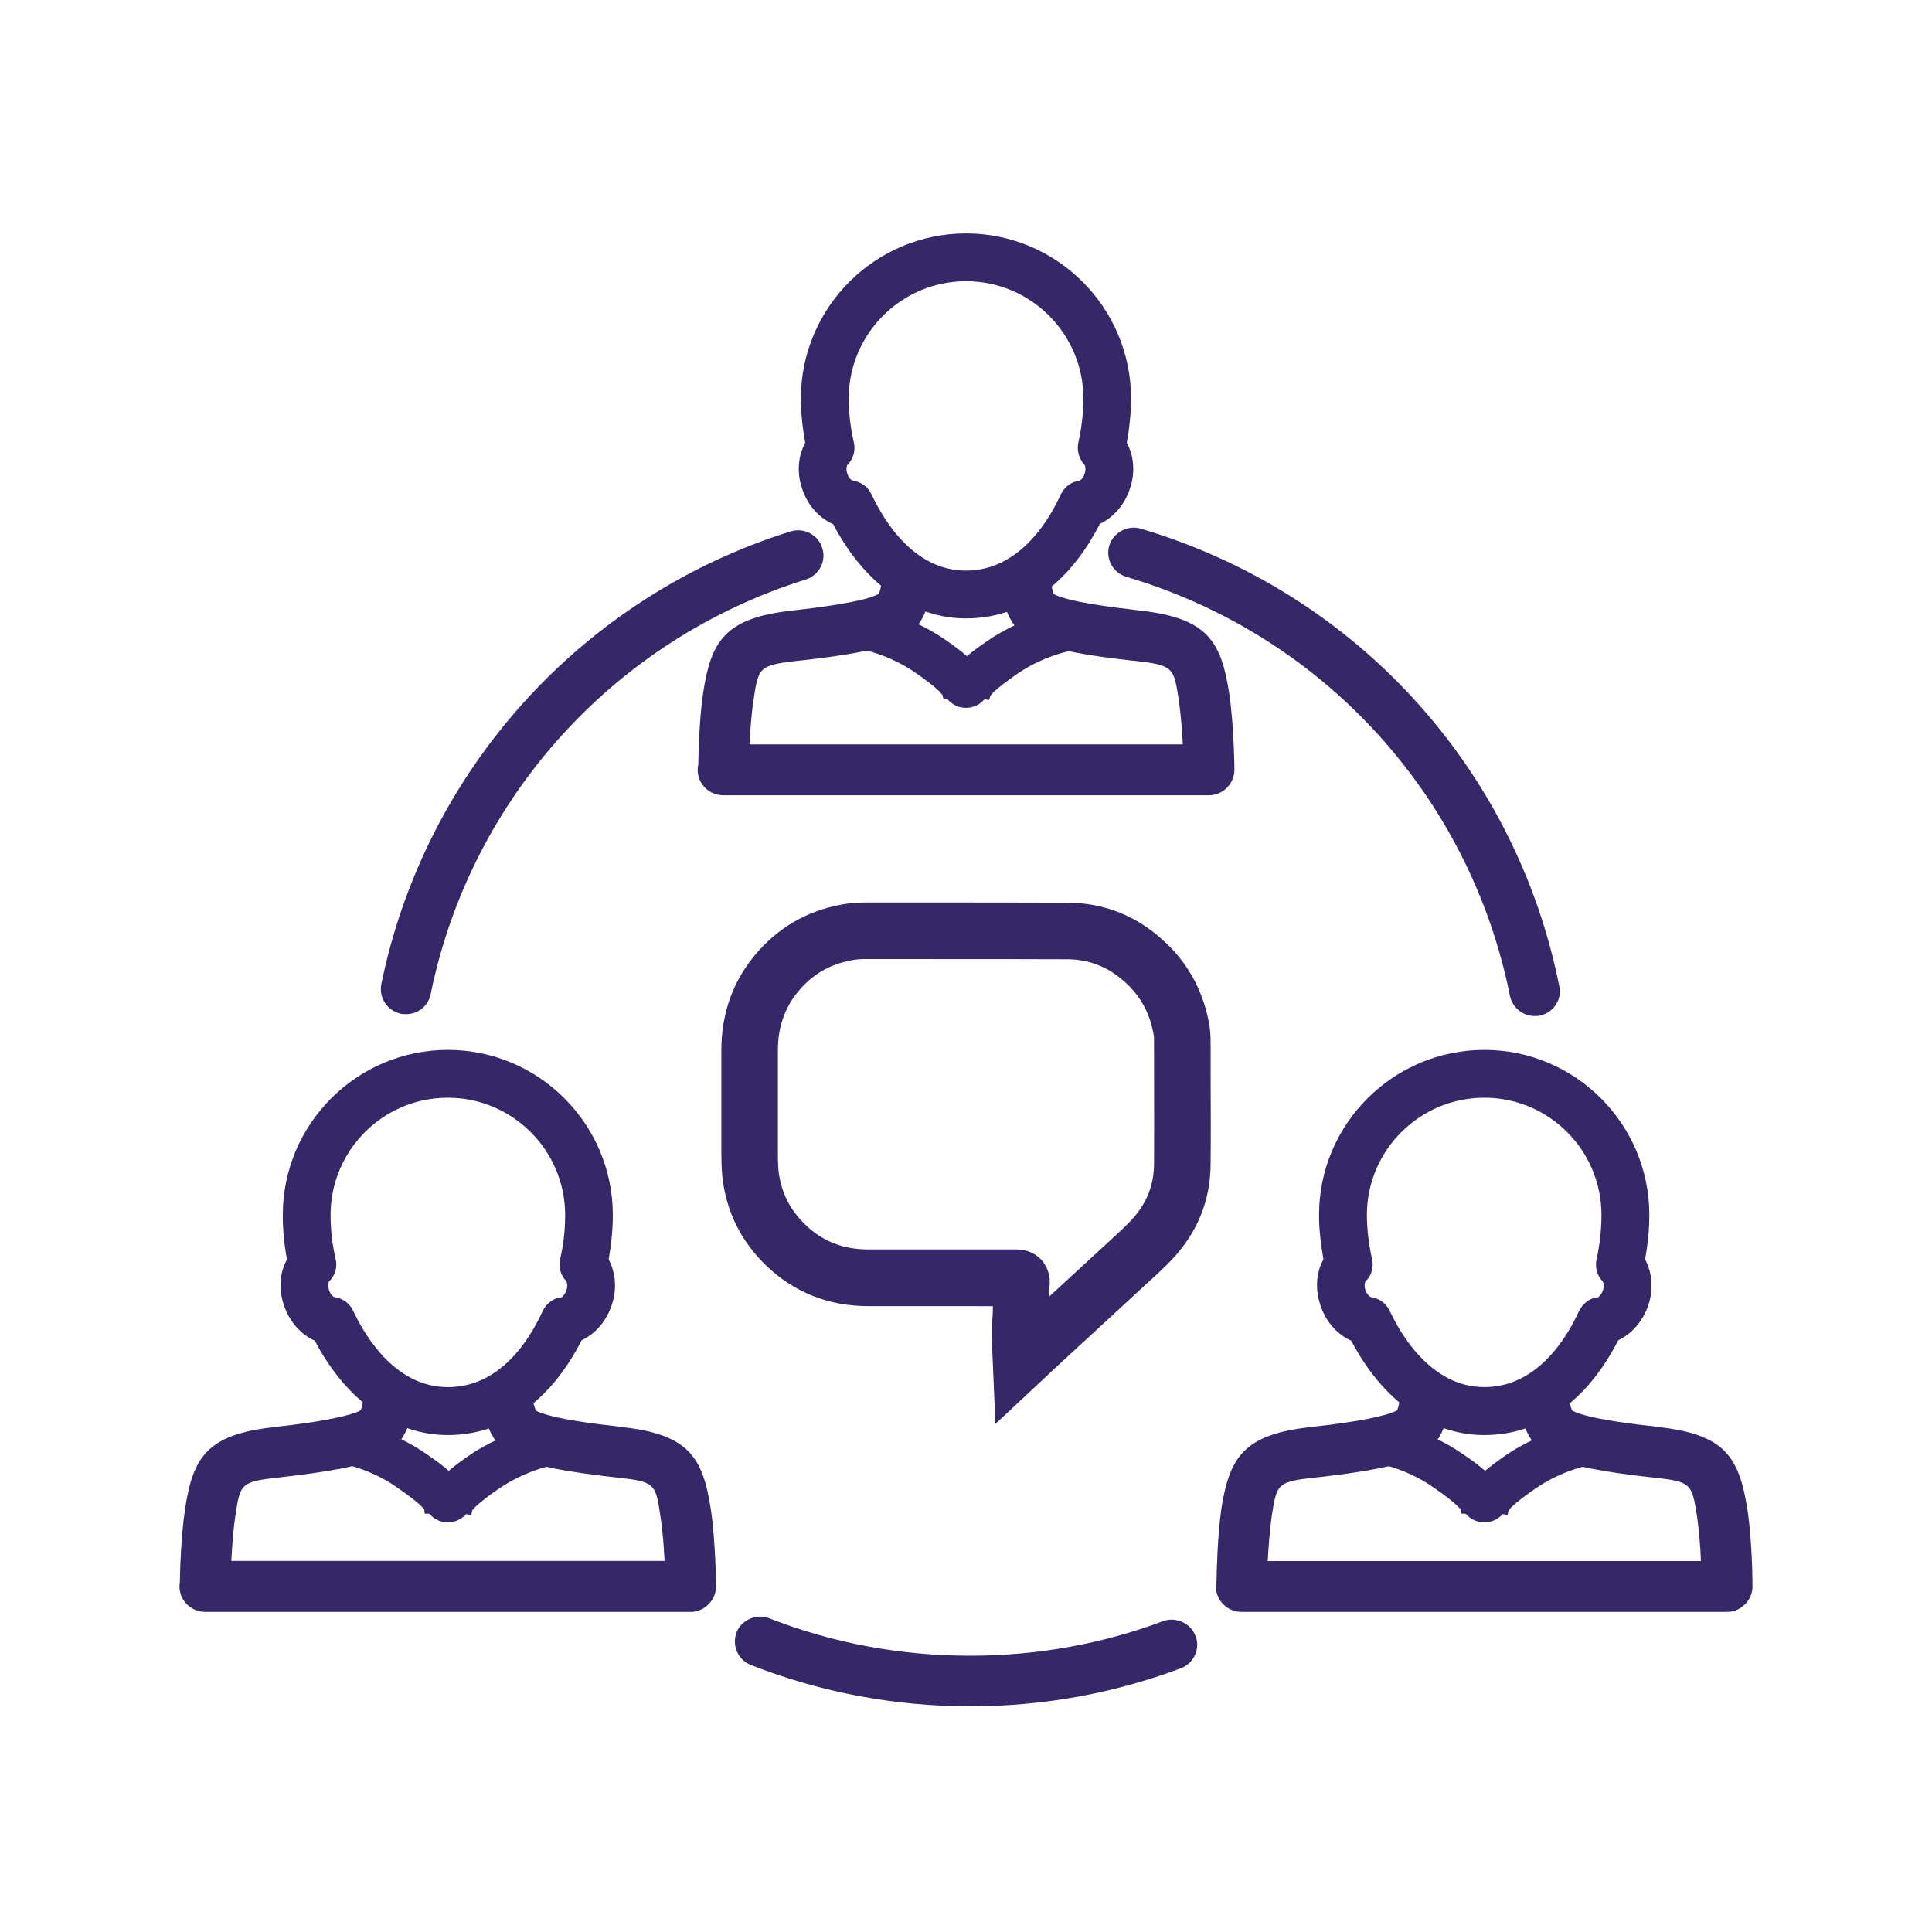 <?xml version="1.0" encoding="UTF-8"?>
<!DOCTYPE svg  PUBLIC '-//W3C//DTD SVG 1.1//EN'  'http://www.w3.org/Graphics/SVG/1.1/DTD/svg11.dtd'>
<svg enable-background="new 0 0 70 70" version="1.1" viewBox="0 0 70 70" xml:space="preserve" xmlns="http://www.w3.org/2000/svg">
<g display="none">
	<g display="inline">
		
			<path d="m14.9 36.4c0.3 0 0.6-0.2 0.7-0.602 1.4-7.1 6.7-12.9 13.6-15 0.4-0.1 0.6-0.5 0.5-0.9s-0.5-0.6-0.9-0.5c-7.4 2.3-13 8.5-14.5 16.1-0.1 0.399 0.2 0.8 0.5 0.8 0 0.102 0.1 0.102 0.1 0.102z" fill="#362768"/>
		
		
			<path d="m55.4 36.5h0.1c0.4-0.1 0.6-0.4 0.5-0.8-1.6-7.8-7.3-14-14.9-16.2-0.4-0.1-0.8 0.1-0.9 0.5-0.101 0.4 0.1 0.8 0.5 0.9 7.1 2.1 12.4 7.9 13.9 15.2 0.2 0.1 0.5 0.4 0.8 0.4z" fill="#362768"/>
		
		
			<path d="m35.1 61.2c2.6 0 5.1-0.5 7.5-1.3 0.4-0.1 0.5-0.5 0.4-0.9s-0.5-0.6-0.9-0.4c-4.6 1.7-9.7 1.7-14.3-0.1-0.4-0.1-0.8 0-0.9 0.4-0.1 0.398 0 0.8 0.4 0.898 2.5 0.902 5.2 1.402 7.8 1.402z" fill="#362768"/>
		
		<path d="m37.5 43.5 1-1c0.1-0.1 0.3-0.1 0.4 0l3.898 3.9c0.102 0.1 0.102 0.3 0 0.398 0 0-1.1 1.4-2.3 2.102-0.098 0.1-0.298 0.2-0.398 0.2-1.3 0.7-2.699 0.602-4 0.102-1.8-0.7-5.2-4.301-5.2-4.301s-3.6-3.399-4.3-5.199c-0.6-1.4-0.6-3 0.3-4.4 0.7-1.202 2.1-2.302 2.1-2.302 0.1-0.1 0.3-0.1 0.4 0l3.9 3.8c0.1 0.101 0.1 0.3 0 0.4 0 0-0.2 0.2-0.9 1-1 1-1.7 0.899-1.7 0.899 0.2 0.601 2.9 3.199 2.9 3.199s2.6 2.7 3.3 2.9c-0.2-0.098-0.3-0.698 0.6-1.698z" fill="#FCFCFC"/>
		
			<path d="m35.8 50.9c-1.8-0.7-5.1-4.102-5.4-4.4-0.4-0.4-3.8-3.6-4.5-5.4s-0.6-3.6 0.3-5c0.8-1.3 2.2-2.5 2.2-2.5 0.4-0.4 1-0.4 1.4 0l3.9 3.9c0.4 0.4 0.4 1 0 1.4h-0.1c-0.1 0.1-0.4 0.398-0.9 1-0.4 0.398-0.7 0.6-1 0.8 0.5 0.6 1.4 1.5 2.3 2.3 0.8 0.8 1.7 1.7 2.3 2.2 0.2-0.3 0.4-0.601 0.7-1 0.3-0.4 0.8-0.8 1-1 0.4-0.4 1-0.4 1.4 0l3.9 3.8c0.2 0.2 0.3 0.4 0.3 0.7 0 0.2-0.1 0.5-0.3 0.7-0.2 0.199-1.3 1.5-2.5 2.3-0.2 0.1-0.3 0.2-0.5 0.3-0.7 0.4-1.5 0.5-2.3 0.5-0.7-0.2-1.4-0.3-2.2-0.6zm2.9-6.6-0.7 0.7c-0.6 0.6-0.6 1.1-0.7 1.1 0 0.2 0 0.5-0.2 0.602-0.2 0.198-0.4 0.198-0.7 0.098-0.7-0.2-2.3-1.8-3.5-3-1.3-1.2-2.9-2.899-3.1-3.5-0.1-0.3-0.1-0.6 0.1-0.7 0.2-0.199 0.4-0.3 0.6-0.199 0 0 0.4 0 1.1-0.699 0.3-0.301 0.5-0.5 0.7-0.7l-3.3-3.202c-0.4 0.4-1.2 1.2-1.7 1.9-0.9 1.399-0.6 2.8-0.2 3.8 0.5 1.3 3.2 4 4.2 4.9 0.9 1 3.6 3.6 5 4.1 1.2 0.5 2.4 0.5 3.4-0.1 0.1-0.102 0.2-0.102 0.399-0.2 0.801-0.5 1.5-1.3 1.899-1.7l-3.298-3.2z" fill="#362768"/>
			
				
					<path d="m38.8 41.6h0.2c0.4-0.1 0.6-0.5 0.4-0.898-0.6-1.702-1.9-3.102-3.7-3.702-0.4-0.1-0.8 0.1-0.9 0.5s0.1 0.8 0.5 0.9c1.3 0.398 2.4 1.5 2.8 2.8 0.1 0.2 0.4 0.4 0.7 0.4z" fill="#362768"/>
				
				
					<path d="m41.3 40.8h0.2c0.4-0.1 0.6-0.5 0.5-0.899-0.8-2.5-2.8-4.601-5.4-5.399-0.4-0.102-0.8 0.098-0.9 0.498-0.101 0.4 0.1 0.8 0.399 0.9 2.101 0.7 3.801 2.4 4.501 4.5 0.1 0.2 0.4 0.4 0.7 0.4z" fill="#362768"/>
				
				
					<path d="m41.2 40.8h0.2c0.4-0.1 0.6-0.5 0.4-0.9-0.8-2.5-2.8-4.6-5.4-5.4-0.4-0.1-0.8 0.1-0.9 0.5s0.1 0.8 0.4 0.9c2.1 0.699 3.8 2.398 4.5 4.5 0.3 0.2 0.6 0.4 0.8 0.4z" fill="#362768"/>
				
				
					<path d="m43.9 40.4h0.199c0.399-0.102 0.601-0.5 0.5-0.9-1-3.7-3.899-6.6-7.601-7.6-0.399-0.1-0.8 0.1-0.899 0.5-0.101 0.4 0.101 0.8 0.5 0.9 3.301 0.9 5.699 3.4 6.601 6.601 0.1 0.299 0.4 0.499 0.7 0.499z" fill="#362768"/>
				
			
		
		<path d="m11.8 48.1c-0.5-0.199-0.9-0.6-1.1-1.199-0.2-0.5-0.1-1.101 0.1-1.5-0.1-0.601-0.2-1.101-0.2-1.601 0-3.1 2.6-5.7 5.7-5.7 3.2 0 5.7 2.602 5.7 5.7 0 0.5-0.1 1.101-0.2 1.601 0.3 0.399 0.3 1 0.1 1.5-0.2 0.601-0.6 1-1 1.199-1.1 2.2-2.7 3.301-4.7 3.301-1.6 0.099-3.3-1.101-4.4-3.301zm0.2-4.3c0 0.5 0.1 1.101 0.2 1.601 0.1 0.199 0 0.5-0.2 0.601-0.1 0.101-0.1 0.3 0 0.5s0.3 0.399 0.3 0.399c0.2 0 0.4 0.199 0.5 0.399 0.5 1.101 1.6 2.9 3.6 2.9s3.1-1.8 3.6-2.9c0.1-0.2 0.3-0.3 0.5-0.399 0.1 0 0.3-0.101 0.4-0.399 0.1-0.2 0-0.399 0-0.5-0.2-0.2-0.2-0.399-0.2-0.601 0.1-0.601 0.2-1.101 0.2-1.601 0-2.399-2-4.399-4.4-4.399-2.5-1e-3 -4.5 1.999-4.5 4.399z" fill="#362768"/>
		<path d="m25.7 54.4c-0.3-1.7-0.6-2.5-3-2.801h-0.1c-0.6-0.101-2.5-0.301-3.1-0.601-0.2-0.101-0.3-0.899-0.3-1.601-0.1 0.103-0.2 0.103-0.2 0.203-0.4 0.3-0.7 0.6-1.1 0.8 0.1 0.699 0.3 1.5 0.9 1.898 0.7 0.4 2.2 0.602 3.6 0.801h0.1c1.5 0.199 1.5 0.399 1.7 1.601 0.1 0.6 0.1 1.3 0.2 1.8h-15.9c0-0.5 0.1-1.2 0.2-1.8 0.2-1.2 0.2-1.4 1.7-1.601h0.2c1.4-0.199 2.9-0.399 3.6-0.801 0.6-0.3 0.8-1.1 0.9-1.8-0.1 0-0.3-0.101-0.4-0.2-0.3-0.199-0.5-0.6-0.8-0.8-0.1-0.101-0.1-0.101-0.2-0.2 0 0.801-0.1 1.602-0.3 1.7-0.6 0.3-2.4 0.5-3 0.601h-0.2c-2.3 0.301-2.7 1.101-3 2.801-0.1 0.9-0.2 2.1-0.2 2.6v0.2c0 0.399 0.3 0.7 0.7 0.7h17.4c0.2 0 0.4-0.102 0.5-0.2 0.1-0.101 0.2-0.3 0.2-0.5s0-1.7-0.1-2.8z" fill="#362768"/>
		<g fill="#362768">
			<path d="m49 48.1c-0.5-0.199-0.9-0.6-1.1-1.199-0.2-0.501-0.1-1.101 0.1-1.501-0.1-0.6-0.2-1.1-0.2-1.6 0-3.1 2.601-5.7 5.7-5.7 3.2 0 5.7 2.602 5.7 5.7 0 0.5-0.101 1.101-0.2 1.601 0.3 0.399 0.3 1 0.1 1.5-0.199 0.601-0.6 1-1 1.199-1.1 2.2-2.7 3.3-4.7 3.3-1.7 0.1-3.4-1.1-4.4-3.3zm0.2-4.3c0 0.5 0.1 1.101 0.2 1.601 0.1 0.199 0 0.5-0.2 0.601-0.1 0.098-0.1 0.298-0.1 0.498 0.102 0.2 0.301 0.4 0.301 0.4 0.199 0 0.399 0.199 0.5 0.398 0.5 1.102 1.601 2.9 3.601 2.9s3.101-1.801 3.601-2.9c0.097-0.198 0.297-0.298 0.497-0.398 0.102 0 0.301-0.102 0.301-0.4 0.101-0.2 0-0.4-0.101-0.5-0.2-0.2-0.2-0.4-0.2-0.6 0.1-0.6 0.2-1.1 0.2-1.6 0-2.399-2-4.399-4.399-4.399-2.301-1e-3 -4.201 1.999-4.201 4.399z"/>
			<path d="m62.8 54.4c-0.3-1.7-0.6-2.5-3-2.801h-0.1c-0.6-0.099-2.5-0.299-3.1-0.599-0.199-0.1-0.3-0.9-0.3-1.6-0.1 0.1-0.2 0.1-0.2 0.199-0.4 0.301-0.7 0.601-1.1 0.801 0.1 0.699 0.3 1.5 0.9 1.898 0.699 0.4 2.199 0.602 3.6 0.801h0.1c1.5 0.199 1.5 0.399 1.7 1.601 0.1 0.6 0.1 1.3 0.1 1.8h-15.8c0-0.5 0.102-1.2 0.102-1.8 0.198-1.2 0.198-1.4 1.698-1.6h0.2c1.4-0.2 2.9-0.4 3.6-0.8 0.6-0.3 0.8-1.1 0.899-1.8-0.101 0-0.301-0.1-0.399-0.2-0.3-0.2-0.5-0.6-0.8-0.8-0.102-0.1-0.102-0.1-0.2-0.2 0 0.8-0.101 1.601-0.3 1.7-0.602 0.3-2.4 0.5-3 0.6h-0.2c-2.3 0.301-2.7 1.102-3 2.801-0.1 0.999-0.2 2.199-0.2 2.599v0.2c0 0.399 0.3 0.7 0.7 0.7h17.4c0.2 0 0.4-0.102 0.5-0.2 0.102-0.101 0.2-0.3 0.2-0.5 0.2-0.2 0.2-1.7 0-2.8z"/>
		</g>
		<g fill="#362768">
			<path d="m30.4 18.9c-0.5-0.2-0.9-0.6-1.1-1.2-0.2-0.5-0.1-1.1 0.1-1.5-0.1-0.6-0.2-1.1-0.2-1.6 0-3.2 2.6-5.7 5.7-5.7 3.2 0 5.7 2.6 5.7 5.7 0 0.5-0.1 1.1-0.199 1.6 0.301 0.4 0.301 1 0.101 1.5s-0.601 1-1 1.2c-1.101 2.2-2.7 3.3-4.7 3.3-1.702 0-3.302-1.2-4.402-3.3zm0.2-4.4c0 0.5 0.1 1.1 0.2 1.6 0 0.2 0 0.5-0.2 0.6-0.1 0.1-0.1 0.3-0.1 0.5 0.1 0.3 0.3 0.4 0.3 0.4 0.2 0 0.4 0.2 0.5 0.4 0.5 1.1 1.6 2.9 3.6 2.9s3.1-1.8 3.6-2.9c0.1-0.2 0.3-0.3 0.5-0.4 0.1 0 0.3-0.1 0.3-0.4 0.101-0.2 0-0.4 0-0.5-0.2-0.2-0.2-0.4-0.2-0.6 0.102-0.6 0.2-1.1 0.2-1.6 0-2.4-2-4.4-4.4-4.4-2.3 0-4.3 2-4.3 4.4z"/>
			<path d="m44.2 25.1c-0.3-1.7-0.601-2.5-3-2.8h-0.1c-0.6-0.1-2.5-0.3-3.1-0.6-0.1-0.2-0.3-0.9-0.3-1.6-0.101 0.1-0.2 0.1-0.2 0.2-0.4 0.3-0.7 0.6-1.1 0.7 0.1 0.7 0.3 1.5 0.898 1.9 0.7 0.4 2.2 0.6 3.602 0.8h0.1c1.5 0.2 1.5 0.4 1.7 1.6 0.1 0.6 0.1 1.3 0.2 1.8h-15.9c0-0.5 0.1-1.2 0.2-1.8 0.2-1.2 0.2-1.4 1.7-1.6h0.2c1.4-0.2 2.9-0.4 3.6-0.8 0.6-0.3 0.8-1.1 0.9-1.8-0.1 0-0.3-0.1-0.4-0.2-0.3-0.2-0.5-0.6-0.8-0.8l-0.2-0.2c0 0.8-0.1 1.6-0.3 1.7-0.6 0.3-2.4 0.5-3 0.6h-0.2c-2.3 0.3-2.7 1.1-3 2.8-0.1 1-0.2 2.2-0.2 2.6v0.2c0 0.4 0.3 0.7 0.7 0.7h17.4c0.2 0 0.4-0.1 0.5-0.2 0.102-0.1 0.2-0.3 0.2-0.5 0.1 0 0.1-1.6-0.1-2.7z"/>
		</g>
		<path d="m56.7 51.6c-0.8 0.2-1.601 0.602-2.2 1-0.3 0.2-0.6 0.4-0.8 0.602-0.2-0.2-0.5-0.4-0.9-0.7-0.6-0.5-1.399-0.8-2.2-1l-0.398 1c0.6 0.2 1.3 0.5 1.8 0.8 0.899 0.602 1 0.801 1 0.9v-0.102h0.101v0.1h-0.103c0.1 0.2 0.3 0.3 0.6 0.3 0.301 0 0.4-0.1 0.602-0.3h0.1s0.102-0.3 1-0.9c0.5-0.3 1.102-0.6 1.801-0.8l-0.403-0.9z" fill="#362768"/>
		<path d="m19.5 51.6c-0.8 0.2-1.6 0.602-2.2 1-0.3 0.2-0.6 0.4-0.8 0.6-0.2-0.2-0.5-0.4-0.9-0.7-0.6-0.5-1.5-0.8-2.2-1l-0.4 1c0.6 0.2 1.3 0.5 1.8 0.8 0.9 0.601 1 0.8 1 0.9v-0.101h0.1v0.101h0.1c0.1 0.2 0.3 0.3 0.6 0.3s0.4-0.1 0.6-0.3h0.1s0.1-0.3 1-0.9c0.5-0.3 1.1-0.6 1.8-0.8l-0.6-0.9z" fill="#362768"/>
		<path d="m38.1 22.4c-0.8 0.2-1.6 0.6-2.199 1-0.301 0.2-0.601 0.4-0.801 0.6-0.2-0.2-0.5-0.4-0.9-0.7-0.6-0.4-1.5-0.8-2.2-1l-0.4 1c0.6 0.2 1.3 0.5 1.8 0.8 0.9 0.6 1 0.8 1 0.9v-0.1h0.1v0.1h0.1c0.1 0.2 0.3 0.3 0.6 0.3s0.399-0.1 0.6-0.3h0.1s0.1-0.3 1-0.9c0.5-0.4 1.1-0.6 1.8-0.8l-0.6-0.9z" fill="#362768"/>
	</g>
</g>



	
		<g fill="#362768">
			<path d="m14.709 36.544c0.329 0 0.627-0.225 0.699-0.565 1.465-7.179 6.729-12.995 13.732-15.175 0.37-0.124 0.583-0.52 0.459-0.893-0.11-0.369-0.512-0.58-0.886-0.466-7.49 2.337-13.125 8.569-14.7 16.253-0.076 0.383 0.17 0.757 0.551 0.837 0.053 5e-3 0.103 9e-3 0.145 9e-3z"/>
			<path d="m14.709 36.745c-0.05 0-0.109-6e-3 -0.164-0.01-0.511-0.104-0.827-0.584-0.729-1.078 1.59-7.76 7.273-14.043 14.836-16.406 0.484-0.146 1.004 0.139 1.139 0.604 0.156 0.467-0.105 0.98-0.585 1.138-6.94 2.164-12.15 7.919-13.602 15.024-0.087 0.433-0.456 0.728-0.895 0.728zm14.211-17.13c-0.049 0-0.098 7e-3 -0.146 0.022-7.419 2.317-13 8.486-14.561 16.101-0.055 0.273 0.123 0.544 0.395 0.597 0.021 2e-3 0.063 6e-3 0.104 6e-3 0.243 0 0.449-0.166 0.5-0.403 1.479-7.25 6.795-13.123 13.873-15.327 0.264-0.088 0.412-0.372 0.327-0.637-0.067-0.214-0.266-0.359-0.492-0.359z"/>
		</g>
	
	
		<g fill="#362768">
			<path d="m55.605 36.612c0.051 0 0.094-2e-3 0.148-0.014 0.381-0.078 0.629-0.453 0.543-0.835-1.574-7.854-7.334-14.142-15.031-16.418-0.369-0.107-0.762 0.104-0.881 0.483-0.105 0.374 0.104 0.768 0.484 0.878 7.188 2.125 12.57 8 14.041 15.338 0.077 0.34 0.366 0.568 0.696 0.568z"/>
			<path d="m55.605 36.813c-0.426 0-0.797-0.295-0.895-0.722-1.455-7.266-6.783-13.085-13.898-15.191-0.482-0.141-0.762-0.648-0.623-1.129 0.148-0.479 0.662-0.755 1.135-0.619 7.768 2.296 13.58 8.647 15.17 16.57 0.053 0.232 0.012 0.472-0.121 0.675-0.131 0.207-0.338 0.348-0.58 0.4-0.072 0.016-0.129 0.016-0.188 0.016zm-14.537-17.294c-0.225 0-0.424 0.149-0.488 0.37-0.076 0.263 0.076 0.545 0.346 0.624 7.264 2.15 12.697 8.086 14.182 15.496 0.057 0.233 0.258 0.401 0.498 0.401 0.045 0 0.07 0 0.104-8e-3 0.139-0.027 0.252-0.107 0.326-0.223 0.068-0.11 0.094-0.241 0.063-0.37-1.559-7.784-7.266-14.017-14.889-16.27-0.042-0.012-0.093-0.02-0.142-0.02z"/>
		</g>
	
	
		<g fill="#362768">
			<path d="m35.15 61.62c2.602 0 5.149-0.457 7.565-1.363 0.367-0.145 0.553-0.555 0.412-0.91-0.139-0.369-0.543-0.561-0.906-0.422-4.617 1.73-9.839 1.686-14.428-0.105-0.364-0.141-0.78 0.033-0.916 0.395-0.145 0.367 0.036 0.777 0.401 0.924 2.506 0.981 5.154 1.481 7.872 1.481z"/>
			<path d="m35.15 61.823c-2.741 0-5.416-0.506-7.947-1.498-0.468-0.186-0.698-0.719-0.513-1.186 0.166-0.441 0.719-0.688 1.176-0.508 2.313 0.906 4.766 1.359 7.288 1.359 2.42 0 4.774-0.424 6.993-1.254 0.457-0.17 0.998 0.078 1.17 0.541 0.084 0.213 0.08 0.459-0.016 0.676-0.102 0.227-0.279 0.402-0.512 0.49-2.441 0.917-5.012 1.38-7.639 1.38zm-7.62-2.851c-0.207 0-0.394 0.129-0.467 0.313-0.102 0.266 0.028 0.563 0.287 0.662 2.482 0.977 5.105 1.471 7.796 1.471 2.584 0 5.104-0.451 7.497-1.352 0.127-0.049 0.23-0.145 0.285-0.271 0.055-0.121 0.057-0.252 0.01-0.371-0.1-0.268-0.393-0.406-0.648-0.309-2.27 0.852-4.668 1.281-7.137 1.281-2.573 0-5.074-0.465-7.436-1.389-0.059-0.022-0.121-0.035-0.187-0.035z"/>
		</g>
	
	<g fill="#362768">
		<path d="m11.553 48.419c-0.484-0.195-0.896-0.633-1.082-1.211-0.184-0.545-0.122-1.125 0.143-1.541-0.117-0.576-0.166-1.133-0.166-1.645 0-3.182 2.586-5.775 5.778-5.775 3.19 0 5.777 2.594 5.777 5.775 0 0.525-0.056 1.074-0.161 1.645 0.254 0.434 0.313 1.01 0.135 1.541-0.18 0.559-0.569 1-1.05 1.197-1.091 2.193-2.762 3.389-4.699 3.389-1.887 0-3.569-1.229-4.675-3.375zm0.22-4.397c0 0.504 0.058 1.074 0.192 1.648 0.054 0.229-0.02 0.459-0.188 0.615-0.073 0.084-0.121 0.287-0.047 0.518 0.076 0.254 0.254 0.375 0.354 0.391 0.228 0.029 0.433 0.176 0.523 0.377 0.512 1.082 1.663 2.887 3.618 2.887 1.997 0 3.137-1.805 3.626-2.887 0.102-0.201 0.296-0.348 0.512-0.365 0.092-0.023 0.27-0.141 0.355-0.4 0.07-0.229 0.023-0.436-0.045-0.518-0.159-0.156-0.233-0.389-0.188-0.609 0.138-0.572 0.192-1.145 0.192-1.656 0-2.457-1.997-4.451-4.453-4.451-2.462-1e-3 -4.451 1.993-4.451 4.45z"/>
		<path d="m16.226 51.995c-1.926 0-3.68-1.246-4.819-3.418-0.521-0.232-0.939-0.717-1.127-1.309-0.19-0.563-0.146-1.168 0.119-1.637-0.102-0.527-0.153-1.07-0.153-1.609 0-3.297 2.683-5.982 5.98-5.982 3.296 0 5.978 2.686 5.978 5.982 0 0.502-0.051 1.043-0.151 1.609 0.257 0.482 0.304 1.092 0.114 1.641-0.186 0.578-0.588 1.057-1.094 1.289-1.125 2.217-2.844 3.434-4.847 3.434zm0-13.549c-3.076 0-5.577 2.502-5.577 5.576 0 0.541 0.055 1.08 0.16 1.605l0.019 0.078-0.045 0.068c-0.233 0.373-0.28 0.895-0.12 1.367 0.162 0.508 0.521 0.914 0.965 1.088l0.072 0.029 0.034 0.066c1.066 2.076 2.704 3.264 4.492 3.264 1.861 0 3.468-1.16 4.519-3.27l0.033-0.07 0.069-0.027c0.429-0.176 0.777-0.578 0.937-1.076 0.159-0.469 0.116-0.98-0.117-1.375l-0.04-0.064 0.014-0.074c0.106-0.566 0.161-1.107 0.161-1.607-1e-3 -3.076-2.503-5.578-5.576-5.578zm0 12.215c-2.07 0-3.272-1.881-3.801-3.002-0.065-0.145-0.208-0.246-0.37-0.266-0.176-0.021-0.416-0.195-0.518-0.531-0.09-0.268-0.051-0.555 0.09-0.711 0.127-0.121 0.174-0.275 0.14-0.43-0.128-0.551-0.194-1.137-0.194-1.699 0-2.564 2.087-4.654 4.651-4.654 2.567 0 4.653 2.09 4.653 4.654 0 0.578-0.07 1.17-0.198 1.707-0.029 0.145 0.021 0.303 0.134 0.416 0.122 0.145 0.189 0.414 0.098 0.717-0.113 0.334-0.342 0.498-0.503 0.539-0.17 0.018-0.308 0.115-0.379 0.262-0.404 0.897-1.593 2.998-3.803 2.998zm0-10.889c-2.345 0-4.249 1.908-4.249 4.25 0 0.533 0.064 1.086 0.186 1.605 0.068 0.295-0.023 0.596-0.245 0.807-8e-3 0.014-0.05 0.139 5e-3 0.311 0.053 0.166 0.154 0.24 0.188 0.25 0.299 0.037 0.562 0.229 0.682 0.494 0.487 1.031 1.586 2.77 3.435 2.77 1.904 0 2.972-1.736 3.44-2.77 0.139-0.275 0.398-0.461 0.678-0.486-5e-3 0 0.115-0.066 0.182-0.262 0.049-0.168 0.01-0.301-0.011-0.324-0.192-0.191-0.286-0.484-0.229-0.773 0.125-0.516 0.189-1.072 0.189-1.621-2e-3 -2.342-1.908-4.251-4.251-4.251z"/>
	</g>
	<g fill="#362768">
		<path d="m25.557 54.708c-0.268-1.703-0.64-2.525-3.002-2.795l-0.147-0.023c-0.626-0.07-2.536-0.277-3.118-0.617-0.152-0.146-0.275-0.869-0.275-1.6-0.078 0.074-0.158 0.146-0.24 0.209-0.377 0.322-0.736 0.564-1.143 0.76 0.102 0.738 0.345 1.531 0.951 1.879 0.74 0.412 2.191 0.635 3.662 0.799l0.141 0.016c1.535 0.172 1.565 0.367 1.744 1.584 0.098 0.598 0.143 1.318 0.16 1.84h-16.118c0.02-0.521 0.062-1.242 0.152-1.84 0.184-1.217 0.22-1.412 1.74-1.584l0.18-0.021c1.463-0.168 2.913-0.381 3.642-0.791 0.57-0.334 0.821-1.074 0.931-1.785-0.135-0.047-0.264-0.096-0.365-0.186-0.314-0.217-0.546-0.594-0.825-0.85-0.061-0.055-0.123-0.109-0.181-0.168 0.022 0.771-0.105 1.59-0.283 1.742-0.564 0.32-2.39 0.539-3.081 0.613l-0.177 0.023c-2.352 0.27-2.738 1.096-2.999 2.795-0.146 0.979-0.179 2.199-0.185 2.615-7e-3 0.053-0.014 0.105-0.014 0.152 0 0.398 0.318 0.721 0.717 0.721h9e-3 17.595c0.185 0 0.373-0.078 0.504-0.217 0.141-0.141 0.211-0.314 0.211-0.504-1e-3 -0.062-0.015-1.597-0.186-2.767z"/>
		<path d="m25.027 58.401h-17.594c-0.518 0-0.93-0.416-0.93-0.926 0-0.045 7e-3 -0.096 0.013-0.145 6e-3 -0.369 0.037-1.629 0.188-2.65 0.284-1.871 0.789-2.697 3.176-2.967l0.171-0.023c1.528-0.164 2.649-0.389 3.011-0.588 0.052-0.068 0.207-0.709 0.182-1.563l-0.016-0.512 0.361 0.361c0.029 0.033 0.064 0.066 0.1 0.096l0.074 0.068c0.119 0.107 0.23 0.238 0.344 0.371 0.152 0.18 0.296 0.346 0.458 0.459 0.091 0.08 0.188 0.115 0.315 0.162l0.161 0.055-0.025 0.166c-0.15 0.971-0.497 1.619-1.028 1.93-0.766 0.43-2.243 0.646-3.721 0.818l-0.178 0.02c-1.379 0.154-1.387 0.225-1.565 1.412-0.064 0.416-0.109 0.947-0.142 1.609h15.696c-0.019-0.391-0.059-1.043-0.148-1.605-0.175-1.191-0.185-1.262-1.566-1.416l-0.144-0.014c-1.4-0.16-2.938-0.381-3.736-0.822-0.563-0.326-0.915-1.01-1.055-2.031l-0.021-0.146 0.133-0.063c0.384-0.186 0.734-0.416 1.1-0.734 0.082-0.064 0.158-0.129 0.23-0.201l0.344-0.328v0.477c0 0.758 0.128 1.316 0.207 1.441 0.565 0.301 2.353 0.502 2.945 0.568l0.219 0.031c2.37 0.268 2.878 1.096 3.168 2.965 0.179 1.205 0.189 2.783 0.189 2.799 0 0.246-0.095 0.473-0.271 0.648-0.165 0.175-0.4 0.278-0.645 0.278zm-11.385-8.392c-0.026 0.57-0.126 1.229-0.349 1.422-0.596 0.342-2.253 0.561-3.193 0.66l-0.17 0.025c-2.235 0.25-2.576 0.992-2.825 2.625-0.151 1.021-0.179 2.336-0.183 2.588l-5e-3 0.051c-3e-3 0.033-6e-3 0.066-6e-3 0.096 0 0.287 0.23 0.521 0.514 0.521h17.605c0.132 0 0.266-0.059 0.356-0.158 0.103-0.098 0.153-0.223 0.153-0.361 0-0.012-0.01-1.561-0.182-2.736-0.261-1.666-0.589-2.371-2.824-2.623l-0.209-0.033c-1.179-0.131-2.602-0.324-3.137-0.635l-0.038-0.033c-0.204-0.195-0.292-0.811-0.323-1.313-0.32 0.268-0.635 0.479-0.975 0.654 0.133 0.813 0.412 1.348 0.833 1.59 0.737 0.408 2.302 0.627 3.585 0.773l0.14 0.014c1.636 0.18 1.733 0.461 1.919 1.756 0.111 0.678 0.149 1.459 0.162 1.863l8e-3 0.211h-16.54l0.011-0.211c0.031-0.781 0.084-1.391 0.156-1.863 0.193-1.295 0.291-1.576 1.914-1.756l0.179-0.02c1.37-0.156 2.864-0.371 3.568-0.77 0.39-0.229 0.659-0.725 0.802-1.477-0.093-0.039-0.188-0.09-0.273-0.162-0.188-0.133-0.353-0.326-0.516-0.518-0.05-0.061-0.105-0.122-0.157-0.18z"/>
	</g>
	<g fill="#362768">
		
			<path d="m49.107 48.419c-0.492-0.195-0.904-0.633-1.08-1.211-0.182-0.545-0.123-1.125 0.135-1.541-0.105-0.576-0.166-1.133-0.166-1.645 0-3.182 2.596-5.775 5.785-5.775 3.186 0 5.775 2.594 5.775 5.775 0 0.525-0.057 1.074-0.166 1.645 0.262 0.434 0.316 1.01 0.146 1.541-0.184 0.559-0.578 1-1.055 1.197-1.098 2.193-2.758 3.389-4.701 3.389-1.876 0-3.573-1.229-4.673-3.375zm0.217-4.397c0 0.504 0.063 1.074 0.193 1.648 0.053 0.229-0.02 0.459-0.184 0.615-0.076 0.084-0.131 0.287-0.057 0.518 0.094 0.254 0.266 0.375 0.354 0.391 0.24 0.029 0.436 0.176 0.537 0.377 0.5 1.082 1.654 2.887 3.611 2.887 2 0 3.131-1.805 3.623-2.887 0.105-0.201 0.295-0.348 0.518-0.365 0.094-0.023 0.264-0.141 0.35-0.4 0.074-0.229 0.021-0.436-0.049-0.518-0.162-0.156-0.225-0.389-0.18-0.609 0.127-0.572 0.188-1.145 0.188-1.656 0-2.457-1.996-4.451-4.447-4.451-2.463-1e-3 -4.457 1.993-4.457 4.45z"/>
			<path d="m53.779 51.995c-1.93 0-3.684-1.246-4.82-3.418-0.523-0.232-0.945-0.719-1.125-1.311-0.188-0.564-0.145-1.172 0.117-1.637-0.105-0.582-0.16-1.121-0.16-1.607 0-3.297 2.688-5.982 5.99-5.982 3.299 0 5.977 2.686 5.977 5.982 0 0.494-0.051 1.033-0.152 1.609 0.256 0.477 0.303 1.082 0.123 1.639-0.189 0.576-0.596 1.057-1.098 1.291-1.131 2.217-2.848 3.434-4.852 3.434zm2e-3 -13.549c-3.08 0-5.586 2.502-5.586 5.576 0 0.482 0.057 1.023 0.166 1.607l0.016 0.078-0.041 0.066c-0.232 0.375-0.277 0.885-0.113 1.369 0.152 0.508 0.514 0.912 0.959 1.086l0.07 0.029 0.035 0.068c1.063 2.074 2.699 3.262 4.492 3.262 1.859 0 3.465-1.16 4.52-3.273l0.035-0.066 0.068-0.027c0.43-0.178 0.781-0.578 0.939-1.076 0.152-0.469 0.105-0.986-0.125-1.373l-0.037-0.066 0.014-0.074c0.109-0.576 0.16-1.115 0.16-1.607 1e-3 -3.077-2.498-5.579-5.572-5.579zm-2e-3 12.215c-2.168 0-3.377-2.102-3.797-3.004-0.072-0.146-0.209-0.244-0.375-0.264-0.166-0.021-0.398-0.191-0.518-0.52-0.105-0.314-0.023-0.594 0.094-0.723 0.125-0.119 0.17-0.279 0.137-0.436-0.131-0.578-0.201-1.164-0.201-1.695 0-2.564 2.092-4.654 4.662-4.654 2.563 0 4.65 2.09 4.65 4.654 0 0.549-0.066 1.135-0.189 1.701-0.031 0.156 0.014 0.314 0.121 0.418 0.15 0.168 0.188 0.461 0.105 0.725-0.113 0.33-0.334 0.496-0.492 0.533-0.184 0.02-0.313 0.111-0.393 0.266-0.507 1.116-1.685 2.999-3.804 2.999zm2e-3 -10.889c-2.344 0-4.256 1.908-4.256 4.25 0 0.5 0.066 1.053 0.189 1.607 0.068 0.295-0.023 0.594-0.244 0.803-0.01 0.016-0.055 0.145 0 0.309 0.064 0.18 0.172 0.248 0.193 0.254 0.289 0.035 0.551 0.219 0.684 0.488 0.389 0.836 1.496 2.775 3.432 2.775 1.893 0 2.971-1.738 3.439-2.77 0.146-0.283 0.402-0.465 0.689-0.486-8e-3 0 0.107-0.064 0.174-0.264 0.053-0.162 6e-3 -0.293-0.014-0.314-0.197-0.197-0.283-0.49-0.223-0.783 0.119-0.539 0.18-1.098 0.18-1.617 1e-3 -2.343-1.901-4.252-4.243-4.252z"/>
		
		
			<path d="m63.109 54.708c-0.271-1.703-0.643-2.525-2.998-2.795l-0.148-0.023c-0.629-0.07-2.541-0.277-3.125-0.617-0.154-0.146-0.27-0.869-0.273-1.6-0.08 0.074-0.16 0.146-0.24 0.209-0.377 0.322-0.738 0.564-1.137 0.76 0.1 0.738 0.35 1.531 0.947 1.879 0.742 0.412 2.197 0.635 3.664 0.799l0.148 0.016c1.525 0.172 1.549 0.367 1.742 1.584 0.086 0.598 0.139 1.318 0.152 1.84h-16.116c0.023-0.521 0.07-1.242 0.152-1.84 0.189-1.217 0.219-1.412 1.744-1.584l0.186-0.021c1.451-0.168 2.896-0.381 3.631-0.791 0.572-0.334 0.82-1.074 0.93-1.785-0.123-0.047-0.256-0.096-0.357-0.186-0.314-0.217-0.553-0.594-0.828-0.85-0.061-0.055-0.121-0.109-0.182-0.168 0.02 0.771-0.105 1.59-0.287 1.742-0.564 0.32-2.393 0.539-3.072 0.613l-0.176 0.023c-2.365 0.27-2.746 1.096-3.014 2.795-0.133 0.979-0.164 2.199-0.172 2.615-0.018 0.053-0.021 0.105-0.021 0.152 0 0.398 0.326 0.721 0.723 0.721h17.606c0.186 0 0.369-0.078 0.504-0.217 0.133-0.141 0.205-0.314 0.205-0.504-2e-3 -0.062-6e-3 -1.597-0.188-2.767z"/>
			<path d="m62.584 58.401h-17.602c-0.514 0-0.928-0.416-0.928-0.926 0-0.061 0.01-0.123 0.023-0.18 4e-3 -0.313 0.031-1.594 0.172-2.613 0.295-1.875 0.805-2.699 3.191-2.971l0.168-0.021c1.553-0.17 2.645-0.387 3.006-0.588 0.064-0.082 0.203-0.768 0.182-1.563l-0.012-0.492 0.533 0.506c0.115 0.105 0.225 0.232 0.332 0.359 0.148 0.174 0.307 0.357 0.475 0.473 0.086 0.076 0.184 0.115 0.287 0.154l0.152 0.059v0.168c-0.146 0.971-0.492 1.619-1.027 1.932-0.771 0.43-2.238 0.646-3.711 0.818l-0.18 0.018c-1.377 0.152-1.387 0.225-1.57 1.414-0.078 0.568-0.121 1.223-0.143 1.611h15.697c-0.021-0.523-0.074-1.135-0.141-1.611-0.188-1.191-0.199-1.262-1.566-1.414l-0.148-0.014c-1.402-0.158-2.939-0.381-3.738-0.822-0.563-0.334-0.912-1.014-1.047-2.031l-0.023-0.145 0.131-0.061c0.383-0.191 0.734-0.426 1.098-0.738 0.076-0.063 0.152-0.129 0.23-0.201l0.338-0.318 4e-3 0.467c2e-3 0.775 0.125 1.318 0.199 1.441 0.57 0.301 2.359 0.502 2.957 0.568l0.221 0.031c2.361 0.268 2.867 1.094 3.166 2.965 0.186 1.199 0.186 2.783 0.186 2.799 0 0.24-0.09 0.469-0.266 0.645-0.169 0.178-0.406 0.281-0.646 0.281zm-11.387-8.392c-0.029 0.576-0.125 1.234-0.352 1.422-0.563 0.322-2.039 0.533-3.188 0.66l-0.168 0.025c-2.244 0.25-2.576 0.957-2.84 2.625-0.143 1.023-0.168 2.336-0.172 2.588l-8e-3 0.057c-0.01 0.025-0.012 0.059-0.012 0.09 0 0.287 0.23 0.521 0.52 0.521h17.605c0.131 0 0.262-0.059 0.359-0.158 0.098-0.098 0.148-0.229 0.148-0.361 0-0.016-2e-3 -1.568-0.184-2.734-0.264-1.668-0.594-2.373-2.82-2.625l-0.213-0.031c-1.182-0.133-2.607-0.326-3.143-0.637-0.225-0.215-0.324-0.832-0.357-1.346-0.316 0.264-0.631 0.475-0.967 0.654 0.094 0.586 0.316 1.287 0.826 1.59 0.734 0.404 2.301 0.627 3.588 0.773l0.145 0.014c1.617 0.18 1.715 0.457 1.916 1.734 0.084 0.58 0.143 1.314 0.156 1.887l4e-3 0.209h-16.522l8e-3 -0.211c0.014-0.322 0.051-1.152 0.15-1.863 0.201-1.295 0.299-1.576 1.922-1.756l0.184-0.02c1.363-0.156 2.848-0.371 3.557-0.77 0.395-0.229 0.662-0.729 0.799-1.48-0.094-0.041-0.184-0.092-0.262-0.162-0.191-0.131-0.365-0.332-0.529-0.525-0.052-0.059-0.101-0.116-0.15-0.17z"/>
		
	</g>
	<g fill="#362768">
		
			<path d="m30.333 18.834c-0.49-0.194-0.902-0.634-1.084-1.21-0.187-0.546-0.12-1.12 0.141-1.543-0.11-0.574-0.17-1.131-0.17-1.639 0-3.186 2.592-5.783 5.783-5.783 3.193 0 5.777 2.596 5.777 5.783 0 0.521-0.059 1.068-0.164 1.64 0.26 0.429 0.318 1.008 0.143 1.542-0.182 0.558-0.574 1.001-1.057 1.199-1.09 2.187-2.754 3.381-4.699 3.381-1.881-2e-3 -3.569-1.225-4.67-3.37zm0.213-4.392c0 0.5 0.066 1.068 0.198 1.646 0.051 0.222-0.023 0.455-0.188 0.615-0.082 0.083-0.128 0.288-0.053 0.516 0.084 0.254 0.254 0.378 0.352 0.394 0.234 0.031 0.43 0.168 0.529 0.373 0.505 1.079 1.666 2.89 3.613 2.89 2.001 0 3.138-1.806 3.626-2.89 0.105-0.205 0.289-0.342 0.514-0.363 0.098-0.023 0.268-0.14 0.355-0.398 0.07-0.228 0.023-0.437-0.053-0.52-0.154-0.16-0.221-0.394-0.18-0.604 0.133-0.578 0.193-1.15 0.193-1.656 0-2.459-1.996-4.457-4.453-4.457-2.459-3e-3 -4.453 1.995-4.453 4.454z"/>
			<path d="m35 22.405c-1.925 0-3.675-1.241-4.812-3.412-0.527-0.234-0.947-0.716-1.132-1.308-0.188-0.556-0.143-1.165 0.12-1.642-0.106-0.565-0.158-1.105-0.158-1.601 0-3.3 2.684-5.984 5.984-5.984 3.296 0 5.978 2.684 5.978 5.984 0 0.507-0.055 1.045-0.154 1.604 0.262 0.476 0.307 1.083 0.119 1.643-0.186 0.581-0.594 1.057-1.096 1.291-1.124 2.209-2.843 3.425-4.849 3.425zm2e-3 -13.542c-3.076 0-5.58 2.501-5.58 5.579 0 0.491 0.056 1.031 0.164 1.601l0.016 0.075-0.042 0.068c-0.237 0.383-0.281 0.898-0.12 1.373 0.157 0.506 0.52 0.91 0.969 1.086l0.07 0.029 0.033 0.066c1.063 2.071 2.699 3.26 4.486 3.26 1.865 0 3.47-1.162 4.523-3.271l0.031-0.067 0.072-0.027c0.426-0.174 0.775-0.576 0.939-1.074 0.156-0.476 0.109-0.989-0.123-1.375l-0.043-0.065 0.018-0.078c0.105-0.56 0.158-1.098 0.158-1.601 1e-3 -3.078-2.497-5.579-5.571-5.579zm-2e-3 12.216c-2.075 0-3.27-1.885-3.796-3.009-0.07-0.142-0.207-0.236-0.374-0.259-0.175-0.027-0.407-0.203-0.517-0.529-0.088-0.277-0.049-0.565 0.101-0.721 0.118-0.116 0.167-0.279 0.133-0.43-0.13-0.565-0.2-1.15-0.2-1.689 0-2.568 2.088-4.658 4.656-4.658s4.656 2.09 4.656 4.658c0 0.546-0.07 1.133-0.197 1.7-0.029 0.146 0.02 0.309 0.125 0.419 0.148 0.159 0.188 0.456 0.102 0.724-0.111 0.331-0.34 0.493-0.502 0.531-0.172 0.019-0.303 0.114-0.383 0.263-0.4 0.894-1.583 3-3.804 3zm2e-3 -10.89c-2.344 0-4.252 1.909-4.252 4.253 0 0.508 0.066 1.063 0.189 1.601 0.064 0.287-0.025 0.594-0.238 0.804-0.019 0.021-0.059 0.144-3e-3 0.309 0.061 0.185 0.167 0.25 0.192 0.255 0.297 0.042 0.547 0.217 0.678 0.484 0.487 1.04 1.58 2.779 3.431 2.779 1.987 0 3.067-1.94 3.44-2.773 0.148-0.28 0.395-0.454 0.678-0.483 4e-3 -2e-3 0.121-0.067 0.182-0.259 0.057-0.169 0.014-0.298-6e-3 -0.322-0.191-0.2-0.283-0.5-0.227-0.779 0.121-0.542 0.188-1.099 0.188-1.616 0-2.345-1.906-4.253-4.252-4.253z"/>
		
		
			<path d="m44.33 25.125c-0.264-1.707-0.641-2.527-3.006-2.799l-0.139-0.018c-0.625-0.073-2.541-0.283-3.123-0.616-0.152-0.152-0.271-0.874-0.275-1.599-0.078 0.064-0.158 0.14-0.238 0.207-0.381 0.32-0.74 0.56-1.139 0.75 0.1 0.741 0.342 1.539 0.947 1.886 0.742 0.414 2.193 0.631 3.662 0.795l0.145 0.016c1.533 0.178 1.564 0.368 1.748 1.587 0.086 0.596 0.133 1.314 0.152 1.84h-16.118c0.023-0.525 0.066-1.244 0.158-1.84 0.184-1.219 0.213-1.409 1.744-1.587l0.18-0.02c1.455-0.163 2.906-0.377 3.635-0.791 0.565-0.333 0.817-1.073 0.932-1.783-0.131-0.049-0.262-0.103-0.366-0.184-0.313-0.22-0.548-0.593-0.827-0.854-0.055-0.059-0.119-0.111-0.176-0.161 0.018 0.771-0.107 1.579-0.29 1.743-0.561 0.317-2.39 0.531-3.077 0.611l-0.175 0.018c-2.358 0.272-2.747 1.103-3.006 2.799-0.144 0.979-0.167 2.201-0.179 2.617-0.01 0.046-0.018 0.097-0.018 0.153 0 0.396 0.318 0.718 0.717 0.718h17.605c0.186 0 0.381-0.082 0.508-0.208 0.137-0.148 0.209-0.322 0.209-0.516 0-0.06-0.012-1.594-0.19-2.764z"/>
			<path d="m43.803 28.814h-17.595c-0.515 0-0.93-0.412-0.93-0.919 0-0.072 9e-3 -0.137 0.023-0.202 0.017-1.036 0.077-1.926 0.177-2.598 0.285-1.869 0.79-2.696 3.18-2.969l0.176-0.02c0.611-0.07 2.474-0.288 3.001-0.585 0.063-0.074 0.203-0.758 0.187-1.561l-0.01-0.452 0.344 0.295c0.071 0.061 0.134 0.116 0.189 0.172 0.111 0.103 0.225 0.233 0.334 0.364 0.154 0.179 0.299 0.348 0.459 0.465 0.1 0.07 0.219 0.12 0.326 0.161l0.152 0.058-0.027 0.164c-0.15 0.968-0.498 1.616-1.027 1.925-0.775 0.438-2.241 0.65-3.715 0.815l-0.182 0.018c-1.373 0.163-1.385 0.233-1.563 1.418-0.065 0.42-0.112 0.961-0.146 1.609h15.699c-0.021-0.387-0.063-1.035-0.146-1.61-0.182-1.184-0.189-1.254-1.57-1.417l-0.141-0.012c-1.404-0.157-2.941-0.377-3.742-0.818-0.561-0.321-0.91-1.007-1.047-2.036l-0.02-0.147 0.131-0.064c0.373-0.178 0.723-0.407 1.096-0.723l0.105-0.089c0.047-0.041 0.092-0.082 0.139-0.12l0.326-0.264 6e-3 0.421c2e-3 0.756 0.125 1.313 0.201 1.441 0.564 0.29 2.338 0.496 2.93 0.564l0.229 0.029c2.379 0.272 2.889 1.098 3.18 2.967 0.182 1.203 0.193 2.781 0.193 2.796 0 0.239-0.094 0.464-0.271 0.651-0.173 0.174-0.413 0.273-0.651 0.273zm-11.385-8.388c-0.029 0.574-0.129 1.224-0.348 1.421-0.567 0.327-2 0.524-3.19 0.663l-0.176 0.018c-2.233 0.257-2.578 0.998-2.826 2.628-0.097 0.652-0.157 1.525-0.175 2.59-0.014 0.075-0.018 0.109-0.018 0.148 0 0.284 0.229 0.515 0.513 0.515h17.604c0.129 0 0.273-0.06 0.363-0.15 0.1-0.106 0.154-0.233 0.154-0.371 0-0.014-0.012-1.559-0.189-2.734-0.26-1.665-0.588-2.37-2.83-2.626l-0.229-0.029c-1.172-0.134-2.586-0.331-3.109-0.632l-0.045-0.032c-0.193-0.199-0.285-0.816-0.316-1.314-0.328 0.268-0.643 0.478-0.971 0.646 0.131 0.818 0.408 1.354 0.824 1.596 0.738 0.407 2.305 0.625 3.584 0.77l0.143 0.014c1.631 0.189 1.732 0.468 1.93 1.757 0.102 0.72 0.145 1.543 0.154 1.864l8e-3 0.21h-16.538l0.01-0.21c0.032-0.758 0.084-1.387 0.158-1.864 0.195-1.289 0.293-1.568 1.92-1.757l0.183-0.021c1.358-0.153 2.845-0.364 3.557-0.766 0.392-0.229 0.663-0.727 0.804-1.479-0.09-0.04-0.18-0.088-0.264-0.151-0.199-0.141-0.366-0.338-0.528-0.528-0.053-0.058-0.104-0.118-0.157-0.176z"/>
		
	</g>
	<g fill="#362768">
		<path d="m56.912 51.89c-0.803 0.203-1.633 0.578-2.268 1.023-0.348 0.242-0.619 0.449-0.836 0.646-0.232-0.209-0.508-0.432-0.898-0.691-0.641-0.457-1.463-0.83-2.27-1.035l-0.408 1.057c0.643 0.166 1.285 0.461 1.799 0.82 0.908 0.621 1.041 0.85 1.051 0.887 0 0-8e-3 -0.031 0-0.07h0.057c-8e-3 0.033-0.029 0.076-0.02 0.115h0.082c0.125 0.174 0.309 0.314 0.578 0.314 0.256 0 0.441-0.131 0.572-0.299h0.117c0.01-0.039 0.146-0.27 1.059-0.896 0.508-0.354 1.158-0.652 1.787-0.814l-0.402-1.057z"/>
		<path d="m53.779 55.157c-0.266 0-0.496-0.111-0.68-0.313h-0.141l-0.037-0.152c-4e-3 -0.018-8e-3 -0.035-8e-3 -0.051l-0.029 6e-3v2e-3c-4e-3 0-0.146-0.211-0.967-0.771-0.5-0.354-1.119-0.631-1.738-0.795l-0.221-0.059 0.559-1.43 0.172 0.041c0.838 0.213 1.688 0.604 2.338 1.068 0.297 0.195 0.547 0.385 0.781 0.588 0.203-0.17 0.439-0.35 0.721-0.545 0.654-0.457 1.506-0.842 2.33-1.053l0.176-0.043 0.547 1.436-0.221 0.055c-0.596 0.154-1.225 0.441-1.721 0.785-0.859 0.59-0.979 0.797-0.984 0.805l-0.035 0.16-0.176-0.033c-0.179 0.198-0.408 0.299-0.666 0.299zm-0.425-0.648 0.01 0.016c0.219 0.301 0.604 0.305 0.82 0.014l0.063-0.082h0.113c0.156-0.197 0.506-0.486 1.053-0.861 0.473-0.328 1.059-0.609 1.631-0.781l-0.254-0.678c-0.727 0.203-1.455 0.545-2.029 0.947-0.334 0.229-0.6 0.434-0.822 0.629l-0.135 0.121-0.134-0.124c-0.256-0.23-0.533-0.445-0.875-0.672-0.568-0.408-1.301-0.752-2.033-0.959l-0.262 0.674c0.59 0.184 1.168 0.461 1.645 0.795 0.355 0.24 0.766 0.541 0.984 0.779h0.266l-0.041 0.182z"/>
	</g>
	<g fill="#362768">
		<path d="m19.363 51.89c-0.805 0.203-1.634 0.578-2.269 1.023-0.35 0.242-0.615 0.449-0.84 0.646-0.225-0.209-0.51-0.432-0.893-0.691-0.641-0.457-1.469-0.83-2.267-1.035l-0.411 1.057c0.636 0.166 1.285 0.461 1.794 0.82 0.911 0.621 1.046 0.85 1.06 0.887 0 0-8e-3 -0.031-8e-3 -0.07h0.061c-4e-3 0.033-0.03 0.076-0.023 0.115h0.086c0.123 0.174 0.307 0.314 0.573 0.314 0.254 0 0.449-0.131 0.573-0.299h0.121c6e-3 -0.039 0.141-0.27 1.056-0.896 0.513-0.354 1.159-0.652 1.79-0.814l-0.403-1.057z"/>
		<path d="m16.226 55.157c-0.267 0-0.495-0.111-0.674-0.313h-0.161l-0.025-0.174c-2e-3 -6e-3 -2e-3 -0.014-2e-3 -0.021l-0.02 8e-3c-2e-3 0-0.143-0.209-0.979-0.779-0.483-0.344-1.116-0.631-1.733-0.795l-0.217-0.059 0.558-1.434 0.172 0.045c0.839 0.215 1.69 0.604 2.337 1.068 0.313 0.213 0.564 0.402 0.777 0.588 0.217-0.184 0.452-0.361 0.721-0.545 0.655-0.457 1.508-0.842 2.334-1.053l0.174-0.043 0.549 1.436-0.221 0.055c-0.594 0.154-1.222 0.441-1.726 0.785-0.858 0.59-0.978 0.795-0.983 0.803l-0.027 0.172-0.186-0.043c-0.173 0.192-0.409 0.299-0.668 0.299zm-0.429-0.66 0.02 0.029c0.108 0.15 0.242 0.227 0.409 0.227 0.209 0 0.339-0.117 0.41-0.215l0.062-0.084h0.111c0.155-0.199 0.508-0.486 1.053-0.859 0.479-0.332 1.064-0.611 1.637-0.781l-0.262-0.682c-0.723 0.207-1.452 0.545-2.025 0.949-0.314 0.215-0.584 0.422-0.822 0.629l-0.137 0.121-0.136-0.125c-0.224-0.205-0.501-0.42-0.869-0.67-0.565-0.404-1.297-0.75-2.028-0.959l-0.266 0.676c0.597 0.186 1.17 0.461 1.642 0.795 0.354 0.24 0.769 0.541 0.987 0.779h0.234l-0.02 0.17z"/>
	</g>
	<g fill="#362768">
		<path d="m38.137 22.376c-0.799 0.208-1.637 0.582-2.268 1.028-0.354 0.24-0.616 0.444-0.837 0.636-0.23-0.206-0.514-0.43-0.893-0.69-0.643-0.448-1.469-0.823-2.272-1.03l-0.405 1.053c0.629 0.165 1.282 0.46 1.792 0.815 0.911 0.622 1.045 0.852 1.058 0.894 0 0-0.01-0.026-7e-3 -0.078l0.058 4e-3c-2e-3 0.039-0.027 0.077-0.02 0.121h0.08c0.127 0.178 0.312 0.314 0.576 0.314 0.261 0 0.45-0.135 0.568-0.307h0.125c0.01-0.034 0.145-0.266 1.059-0.893 0.506-0.354 1.156-0.649 1.791-0.813l-0.405-1.054z"/>
		<path d="m35 25.646c-0.266 0-0.494-0.109-0.674-0.315h-0.142l-0.036-0.156c-2e-3 -6e-3 -4e-3 -0.011-4e-3 -0.017l-0.015 7e-3 -6e-3 -0.011c-0.012-0.018-0.15-0.229-0.985-0.8-0.489-0.34-1.119-0.625-1.73-0.784l-0.22-0.059 0.555-1.432 0.174 0.044c0.827 0.211 1.678 0.597 2.338 1.059 0.304 0.209 0.56 0.401 0.778 0.59 0.219-0.181 0.452-0.354 0.723-0.537 0.641-0.452 1.488-0.838 2.332-1.057l0.176-0.045 0.547 1.436-0.219 0.056c-0.609 0.158-1.236 0.442-1.721 0.781-0.861 0.591-0.988 0.8-0.99 0.808l-0.043 0.147-0.17-0.024c-0.176 0.2-0.41 0.309-0.668 0.309zm-0.433-0.666 0.02 0.032c0.221 0.304 0.606 0.303 0.819 7e-3l0.061-0.083h0.118c0.193-0.243 0.658-0.588 1.055-0.858 0.463-0.324 1.051-0.603 1.635-0.78l-0.258-0.678c-0.736 0.213-1.469 0.554-2.027 0.951-0.32 0.214-0.58 0.412-0.825 0.623l-0.134 0.115-0.135-0.119c-0.232-0.209-0.518-0.429-0.87-0.673-0.577-0.404-1.311-0.746-2.037-0.954l-0.261 0.678c0.588 0.178 1.176 0.458 1.645 0.781 0.473 0.325 0.81 0.592 0.988 0.784l0.217 0.017-0.011 0.157z"/>
	</g>
	<path d="m36.066 51.591-0.107-2.498c-0.021-0.426-0.043-0.869 0-1.334 0.012-0.143 0.014-0.289 0.014-0.434l-4.515-2e-3c-1.43 0-2.666-0.49-3.676-1.447-0.937-0.896-1.479-1.996-1.613-3.266-0.029-0.32-0.033-0.641-0.033-0.959v-3.596c0-1.328 0.414-2.491 1.229-3.465 0.816-0.972 1.861-1.58 3.107-1.812 0.288-0.053 0.586-0.08 0.91-0.08l2.643 1e-3c1.541 0 3.087 0 4.628 7e-3 1.385 0 2.607 0.503 3.631 1.496 0.824 0.796 1.344 1.799 1.539 2.972 0.031 0.191 0.039 0.404 0.039 0.607l2e-3 1.467c4e-3 0.984 8e-3 1.963-2e-3 2.943-8e-3 1.318-0.484 2.484-1.424 3.469-0.291 0.305-0.602 0.588-0.914 0.869l-3.244 2.992c-0.137 0.123-0.252 0.234-0.369 0.346l-1.845 1.724zm0.743-6.322c0.473 0 0.752 0.199 0.912 0.367 0.127 0.133 0.336 0.428 0.311 0.896-0.012 0.148-0.012 0.295-0.012 0.439l2.129-1.959c0.273-0.252 0.551-0.502 0.807-0.766 0.572-0.604 0.852-1.279 0.857-2.07 8e-3 -0.973 4e-3 -1.947 2e-3 -2.922l-2e-3 -1.473c0-0.088 4e-3 -0.178-0.01-0.266-0.123-0.746-0.436-1.348-0.945-1.841-0.637-0.617-1.357-0.919-2.209-0.919-1.545-6e-3 -3.086-6e-3 -4.625-6e-3l-2.643-2e-3c-0.181 0-0.357 0.013-0.533 0.046-0.783 0.146-1.406 0.507-1.915 1.114-0.502 0.601-0.748 1.304-0.748 2.147v3.596c0 0.25-3e-3 0.502 0.021 0.75 0.083 0.781 0.408 1.434 0.989 1.988 0.623 0.594 1.364 0.881 2.262 0.881h5.352z" fill="#362768"/>

</svg>

